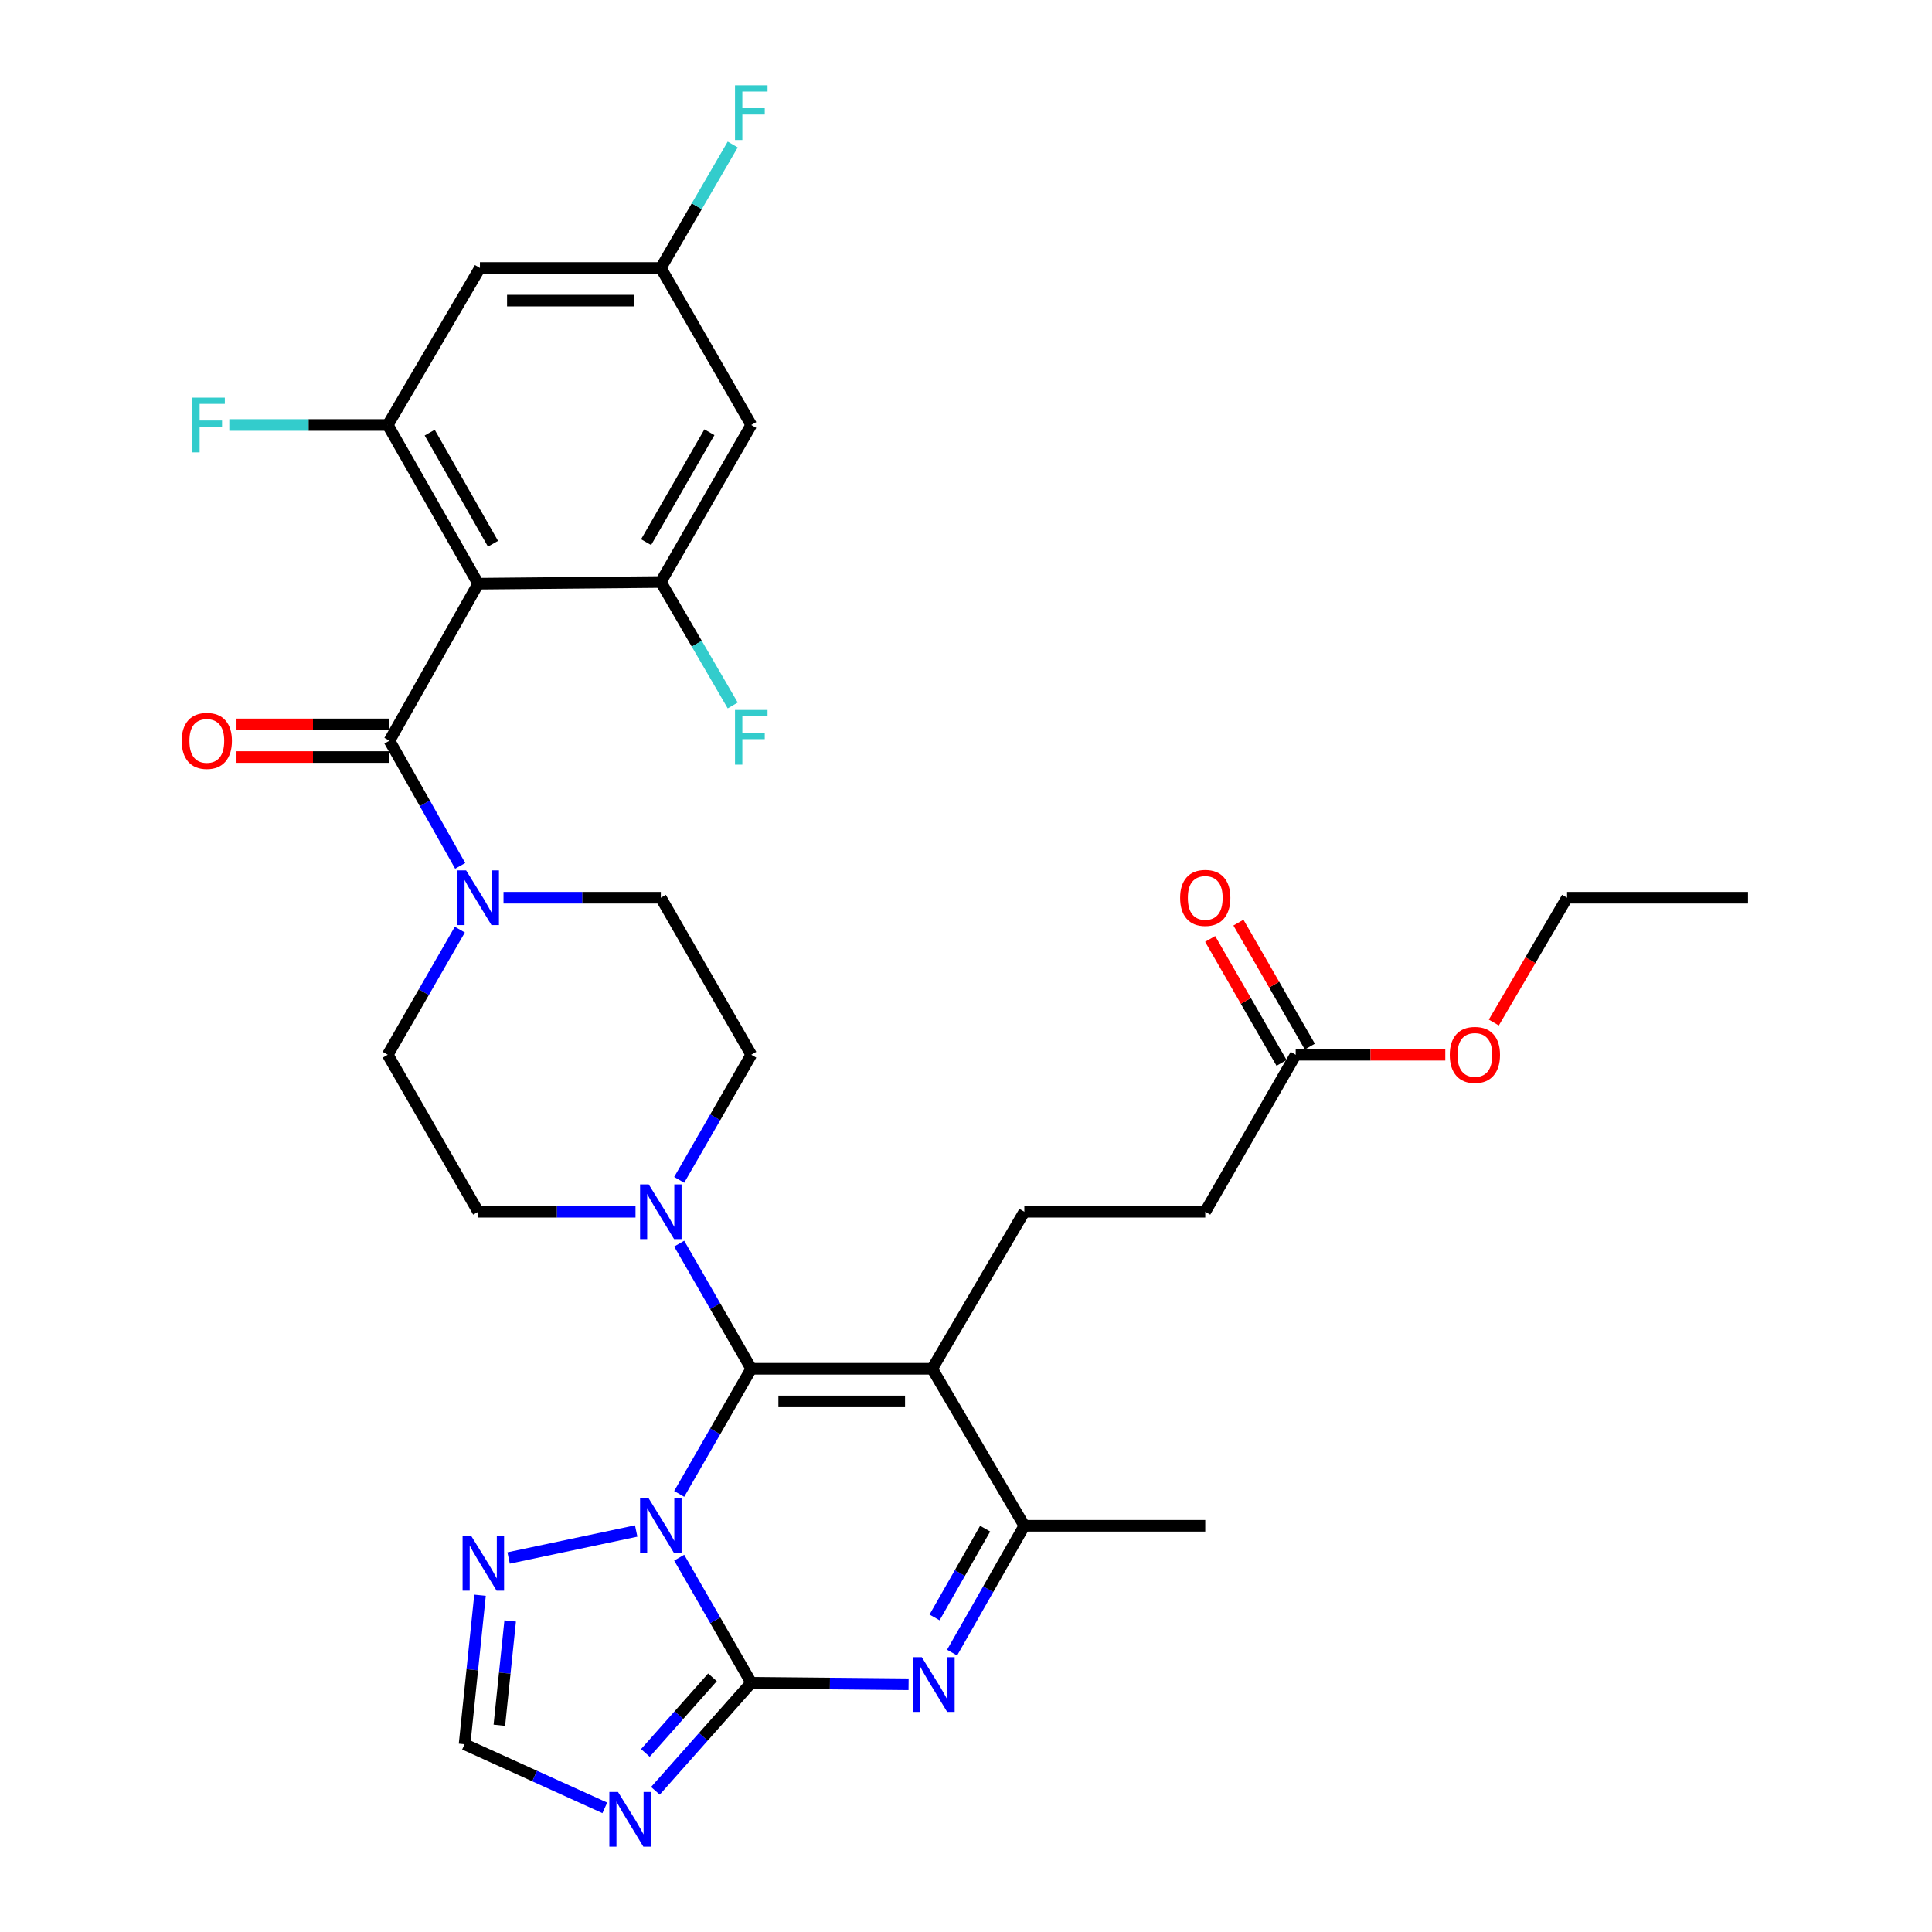 <?xml version='1.0' encoding='iso-8859-1'?>
<svg version='1.1' baseProfile='full'
              xmlns='http://www.w3.org/2000/svg'
                      xmlns:rdkit='http://www.rdkit.org/xml'
                      xmlns:xlink='http://www.w3.org/1999/xlink'
                  xml:space='preserve'
width='1000px' height='1000px' viewBox='0 0 1000 1000'>
<!-- END OF HEADER -->
<rect style='opacity:1.0;fill:#FFFFFF;stroke:none' width='1000' height='1000' x='0' y='0'> </rect>
<path class='bond-0' d='M 351.55,610.699 L 370.204,578.316' style='fill:none;fill-rule:evenodd;stroke:#0000FF;stroke-width:6px;stroke-linecap:butt;stroke-linejoin:miter;stroke-opacity:1' />
<path class='bond-0' d='M 370.204,578.316 L 388.858,545.934' style='fill:none;fill-rule:evenodd;stroke:#000000;stroke-width:6px;stroke-linecap:butt;stroke-linejoin:miter;stroke-opacity:1' />
<path class='bond-1' d='M 328.939,627.204 L 288.228,627.204' style='fill:none;fill-rule:evenodd;stroke:#0000FF;stroke-width:6px;stroke-linecap:butt;stroke-linejoin:miter;stroke-opacity:1' />
<path class='bond-1' d='M 288.228,627.204 L 247.517,627.204' style='fill:none;fill-rule:evenodd;stroke:#000000;stroke-width:6px;stroke-linecap:butt;stroke-linejoin:miter;stroke-opacity:1' />
<path class='bond-2' d='M 351.55,643.708 L 370.204,676.091' style='fill:none;fill-rule:evenodd;stroke:#0000FF;stroke-width:6px;stroke-linecap:butt;stroke-linejoin:miter;stroke-opacity:1' />
<path class='bond-2' d='M 370.204,676.091 L 388.858,708.473' style='fill:none;fill-rule:evenodd;stroke:#000000;stroke-width:6px;stroke-linecap:butt;stroke-linejoin:miter;stroke-opacity:1' />
<path class='bond-3' d='M 388.858,545.934 L 342.042,464.665' style='fill:none;fill-rule:evenodd;stroke:#000000;stroke-width:6px;stroke-linecap:butt;stroke-linejoin:miter;stroke-opacity:1' />
<path class='bond-4' d='M 342.042,464.665 L 301.331,464.665' style='fill:none;fill-rule:evenodd;stroke:#000000;stroke-width:6px;stroke-linecap:butt;stroke-linejoin:miter;stroke-opacity:1' />
<path class='bond-4' d='M 301.331,464.665 L 260.62,464.665' style='fill:none;fill-rule:evenodd;stroke:#0000FF;stroke-width:6px;stroke-linecap:butt;stroke-linejoin:miter;stroke-opacity:1' />
<path class='bond-5' d='M 238.009,481.169 L 219.355,513.552' style='fill:none;fill-rule:evenodd;stroke:#0000FF;stroke-width:6px;stroke-linecap:butt;stroke-linejoin:miter;stroke-opacity:1' />
<path class='bond-5' d='M 219.355,513.552 L 200.7,545.934' style='fill:none;fill-rule:evenodd;stroke:#000000;stroke-width:6px;stroke-linecap:butt;stroke-linejoin:miter;stroke-opacity:1' />
<path class='bond-6' d='M 238.195,448.171 L 219.889,415.783' style='fill:none;fill-rule:evenodd;stroke:#0000FF;stroke-width:6px;stroke-linecap:butt;stroke-linejoin:miter;stroke-opacity:1' />
<path class='bond-6' d='M 219.889,415.783 L 201.583,383.395' style='fill:none;fill-rule:evenodd;stroke:#000000;stroke-width:6px;stroke-linecap:butt;stroke-linejoin:miter;stroke-opacity:1' />
<path class='bond-7' d='M 200.7,545.934 L 247.517,627.204' style='fill:none;fill-rule:evenodd;stroke:#000000;stroke-width:6px;stroke-linecap:butt;stroke-linejoin:miter;stroke-opacity:1' />
<path class='bond-8' d='M 201.583,374.946 L 161.997,374.946' style='fill:none;fill-rule:evenodd;stroke:#000000;stroke-width:6px;stroke-linecap:butt;stroke-linejoin:miter;stroke-opacity:1' />
<path class='bond-8' d='M 161.997,374.946 L 122.412,374.946' style='fill:none;fill-rule:evenodd;stroke:#FF0000;stroke-width:6px;stroke-linecap:butt;stroke-linejoin:miter;stroke-opacity:1' />
<path class='bond-8' d='M 201.583,391.844 L 161.997,391.844' style='fill:none;fill-rule:evenodd;stroke:#000000;stroke-width:6px;stroke-linecap:butt;stroke-linejoin:miter;stroke-opacity:1' />
<path class='bond-8' d='M 161.997,391.844 L 122.412,391.844' style='fill:none;fill-rule:evenodd;stroke:#FF0000;stroke-width:6px;stroke-linecap:butt;stroke-linejoin:miter;stroke-opacity:1' />
<path class='bond-9' d='M 201.583,383.395 L 247.517,302.126' style='fill:none;fill-rule:evenodd;stroke:#000000;stroke-width:6px;stroke-linecap:butt;stroke-linejoin:miter;stroke-opacity:1' />
<path class='bond-10' d='M 248.46,825.689 L 244.459,864.253' style='fill:none;fill-rule:evenodd;stroke:#0000FF;stroke-width:6px;stroke-linecap:butt;stroke-linejoin:miter;stroke-opacity:1' />
<path class='bond-10' d='M 244.459,864.253 L 240.457,902.818' style='fill:none;fill-rule:evenodd;stroke:#000000;stroke-width:6px;stroke-linecap:butt;stroke-linejoin:miter;stroke-opacity:1' />
<path class='bond-10' d='M 264.067,839.002 L 261.266,865.997' style='fill:none;fill-rule:evenodd;stroke:#0000FF;stroke-width:6px;stroke-linecap:butt;stroke-linejoin:miter;stroke-opacity:1' />
<path class='bond-10' d='M 261.266,865.997 L 258.465,892.992' style='fill:none;fill-rule:evenodd;stroke:#000000;stroke-width:6px;stroke-linecap:butt;stroke-linejoin:miter;stroke-opacity:1' />
<path class='bond-11' d='M 263.261,806.407 L 329.289,792.44' style='fill:none;fill-rule:evenodd;stroke:#0000FF;stroke-width:6px;stroke-linecap:butt;stroke-linejoin:miter;stroke-opacity:1' />
<path class='bond-12' d='M 240.457,902.818 L 276.752,919.281' style='fill:none;fill-rule:evenodd;stroke:#000000;stroke-width:6px;stroke-linecap:butt;stroke-linejoin:miter;stroke-opacity:1' />
<path class='bond-12' d='M 276.752,919.281 L 313.047,935.744' style='fill:none;fill-rule:evenodd;stroke:#0000FF;stroke-width:6px;stroke-linecap:butt;stroke-linejoin:miter;stroke-opacity:1' />
<path class='bond-13' d='M 339.241,926.919 L 364.05,898.966' style='fill:none;fill-rule:evenodd;stroke:#0000FF;stroke-width:6px;stroke-linecap:butt;stroke-linejoin:miter;stroke-opacity:1' />
<path class='bond-13' d='M 364.05,898.966 L 388.858,871.012' style='fill:none;fill-rule:evenodd;stroke:#000000;stroke-width:6px;stroke-linecap:butt;stroke-linejoin:miter;stroke-opacity:1' />
<path class='bond-13' d='M 334.045,907.317 L 351.411,887.749' style='fill:none;fill-rule:evenodd;stroke:#0000FF;stroke-width:6px;stroke-linecap:butt;stroke-linejoin:miter;stroke-opacity:1' />
<path class='bond-13' d='M 351.411,887.749 L 368.777,868.182' style='fill:none;fill-rule:evenodd;stroke:#000000;stroke-width:6px;stroke-linecap:butt;stroke-linejoin:miter;stroke-opacity:1' />
<path class='bond-14' d='M 388.858,871.012 L 370.204,838.63' style='fill:none;fill-rule:evenodd;stroke:#000000;stroke-width:6px;stroke-linecap:butt;stroke-linejoin:miter;stroke-opacity:1' />
<path class='bond-14' d='M 370.204,838.63 L 351.55,806.247' style='fill:none;fill-rule:evenodd;stroke:#0000FF;stroke-width:6px;stroke-linecap:butt;stroke-linejoin:miter;stroke-opacity:1' />
<path class='bond-15' d='M 388.858,871.012 L 429.569,871.4' style='fill:none;fill-rule:evenodd;stroke:#000000;stroke-width:6px;stroke-linecap:butt;stroke-linejoin:miter;stroke-opacity:1' />
<path class='bond-15' d='M 429.569,871.4 L 470.28,871.788' style='fill:none;fill-rule:evenodd;stroke:#0000FF;stroke-width:6px;stroke-linecap:butt;stroke-linejoin:miter;stroke-opacity:1' />
<path class='bond-16' d='M 351.55,773.238 L 370.204,740.855' style='fill:none;fill-rule:evenodd;stroke:#0000FF;stroke-width:6px;stroke-linecap:butt;stroke-linejoin:miter;stroke-opacity:1' />
<path class='bond-16' d='M 370.204,740.855 L 388.858,708.473' style='fill:none;fill-rule:evenodd;stroke:#000000;stroke-width:6px;stroke-linecap:butt;stroke-linejoin:miter;stroke-opacity:1' />
<path class='bond-17' d='M 492.798,855.389 L 511.499,822.566' style='fill:none;fill-rule:evenodd;stroke:#0000FF;stroke-width:6px;stroke-linecap:butt;stroke-linejoin:miter;stroke-opacity:1' />
<path class='bond-17' d='M 511.499,822.566 L 530.2,789.743' style='fill:none;fill-rule:evenodd;stroke:#000000;stroke-width:6px;stroke-linecap:butt;stroke-linejoin:miter;stroke-opacity:1' />
<path class='bond-17' d='M 483.726,837.177 L 496.817,814.201' style='fill:none;fill-rule:evenodd;stroke:#0000FF;stroke-width:6px;stroke-linecap:butt;stroke-linejoin:miter;stroke-opacity:1' />
<path class='bond-17' d='M 496.817,814.201 L 509.908,791.224' style='fill:none;fill-rule:evenodd;stroke:#000000;stroke-width:6px;stroke-linecap:butt;stroke-linejoin:miter;stroke-opacity:1' />
<path class='bond-18' d='M 530.2,789.743 L 482.492,708.473' style='fill:none;fill-rule:evenodd;stroke:#000000;stroke-width:6px;stroke-linecap:butt;stroke-linejoin:miter;stroke-opacity:1' />
<path class='bond-19' d='M 530.2,789.743 L 623.833,789.743' style='fill:none;fill-rule:evenodd;stroke:#000000;stroke-width:6px;stroke-linecap:butt;stroke-linejoin:miter;stroke-opacity:1' />
<path class='bond-20' d='M 482.492,708.473 L 388.858,708.473' style='fill:none;fill-rule:evenodd;stroke:#000000;stroke-width:6px;stroke-linecap:butt;stroke-linejoin:miter;stroke-opacity:1' />
<path class='bond-20' d='M 468.447,725.371 L 402.903,725.371' style='fill:none;fill-rule:evenodd;stroke:#000000;stroke-width:6px;stroke-linecap:butt;stroke-linejoin:miter;stroke-opacity:1' />
<path class='bond-21' d='M 482.492,708.473 L 530.2,627.204' style='fill:none;fill-rule:evenodd;stroke:#000000;stroke-width:6px;stroke-linecap:butt;stroke-linejoin:miter;stroke-opacity:1' />
<path class='bond-22' d='M 623.833,627.204 L 530.2,627.204' style='fill:none;fill-rule:evenodd;stroke:#000000;stroke-width:6px;stroke-linecap:butt;stroke-linejoin:miter;stroke-opacity:1' />
<path class='bond-23' d='M 623.833,627.204 L 670.65,545.934' style='fill:none;fill-rule:evenodd;stroke:#000000;stroke-width:6px;stroke-linecap:butt;stroke-linejoin:miter;stroke-opacity:1' />
<path class='bond-24' d='M 670.65,545.934 L 709.365,545.934' style='fill:none;fill-rule:evenodd;stroke:#000000;stroke-width:6px;stroke-linecap:butt;stroke-linejoin:miter;stroke-opacity:1' />
<path class='bond-24' d='M 709.365,545.934 L 748.081,545.934' style='fill:none;fill-rule:evenodd;stroke:#FF0000;stroke-width:6px;stroke-linecap:butt;stroke-linejoin:miter;stroke-opacity:1' />
<path class='bond-25' d='M 677.971,541.717 L 659.489,509.634' style='fill:none;fill-rule:evenodd;stroke:#000000;stroke-width:6px;stroke-linecap:butt;stroke-linejoin:miter;stroke-opacity:1' />
<path class='bond-25' d='M 659.489,509.634 L 641.008,477.552' style='fill:none;fill-rule:evenodd;stroke:#FF0000;stroke-width:6px;stroke-linecap:butt;stroke-linejoin:miter;stroke-opacity:1' />
<path class='bond-25' d='M 663.328,550.152 L 644.847,518.069' style='fill:none;fill-rule:evenodd;stroke:#000000;stroke-width:6px;stroke-linecap:butt;stroke-linejoin:miter;stroke-opacity:1' />
<path class='bond-25' d='M 644.847,518.069 L 626.365,485.987' style='fill:none;fill-rule:evenodd;stroke:#FF0000;stroke-width:6px;stroke-linecap:butt;stroke-linejoin:miter;stroke-opacity:1' />
<path class='bond-26' d='M 773.19,529.258 L 792.149,496.961' style='fill:none;fill-rule:evenodd;stroke:#FF0000;stroke-width:6px;stroke-linecap:butt;stroke-linejoin:miter;stroke-opacity:1' />
<path class='bond-26' d='M 792.149,496.961 L 811.109,464.665' style='fill:none;fill-rule:evenodd;stroke:#000000;stroke-width:6px;stroke-linecap:butt;stroke-linejoin:miter;stroke-opacity:1' />
<path class='bond-27' d='M 811.109,464.665 L 904.76,464.665' style='fill:none;fill-rule:evenodd;stroke:#000000;stroke-width:6px;stroke-linecap:butt;stroke-linejoin:miter;stroke-opacity:1' />
<path class='bond-28' d='M 247.517,302.126 L 200.7,219.974' style='fill:none;fill-rule:evenodd;stroke:#000000;stroke-width:6px;stroke-linecap:butt;stroke-linejoin:miter;stroke-opacity:1' />
<path class='bond-28' d='M 255.176,281.436 L 222.404,223.93' style='fill:none;fill-rule:evenodd;stroke:#000000;stroke-width:6px;stroke-linecap:butt;stroke-linejoin:miter;stroke-opacity:1' />
<path class='bond-29' d='M 247.517,302.126 L 342.042,301.243' style='fill:none;fill-rule:evenodd;stroke:#000000;stroke-width:6px;stroke-linecap:butt;stroke-linejoin:miter;stroke-opacity:1' />
<path class='bond-30' d='M 200.7,219.974 L 248.409,138.704' style='fill:none;fill-rule:evenodd;stroke:#000000;stroke-width:6px;stroke-linecap:butt;stroke-linejoin:miter;stroke-opacity:1' />
<path class='bond-31' d='M 200.7,219.974 L 159.694,219.974' style='fill:none;fill-rule:evenodd;stroke:#000000;stroke-width:6px;stroke-linecap:butt;stroke-linejoin:miter;stroke-opacity:1' />
<path class='bond-31' d='M 159.694,219.974 L 118.688,219.974' style='fill:none;fill-rule:evenodd;stroke:#33CCCC;stroke-width:6px;stroke-linecap:butt;stroke-linejoin:miter;stroke-opacity:1' />
<path class='bond-32' d='M 342.042,301.243 L 388.858,219.974' style='fill:none;fill-rule:evenodd;stroke:#000000;stroke-width:6px;stroke-linecap:butt;stroke-linejoin:miter;stroke-opacity:1' />
<path class='bond-32' d='M 334.422,280.618 L 367.194,223.729' style='fill:none;fill-rule:evenodd;stroke:#000000;stroke-width:6px;stroke-linecap:butt;stroke-linejoin:miter;stroke-opacity:1' />
<path class='bond-33' d='M 342.042,301.243 L 360.65,333.194' style='fill:none;fill-rule:evenodd;stroke:#000000;stroke-width:6px;stroke-linecap:butt;stroke-linejoin:miter;stroke-opacity:1' />
<path class='bond-33' d='M 360.65,333.194 L 379.257,365.145' style='fill:none;fill-rule:evenodd;stroke:#33CCCC;stroke-width:6px;stroke-linecap:butt;stroke-linejoin:miter;stroke-opacity:1' />
<path class='bond-34' d='M 248.409,138.704 L 342.042,138.704' style='fill:none;fill-rule:evenodd;stroke:#000000;stroke-width:6px;stroke-linecap:butt;stroke-linejoin:miter;stroke-opacity:1' />
<path class='bond-34' d='M 262.454,155.602 L 327.997,155.602' style='fill:none;fill-rule:evenodd;stroke:#000000;stroke-width:6px;stroke-linecap:butt;stroke-linejoin:miter;stroke-opacity:1' />
<path class='bond-35' d='M 388.858,219.974 L 342.042,138.704' style='fill:none;fill-rule:evenodd;stroke:#000000;stroke-width:6px;stroke-linecap:butt;stroke-linejoin:miter;stroke-opacity:1' />
<path class='bond-36' d='M 342.042,138.704 L 360.65,106.754' style='fill:none;fill-rule:evenodd;stroke:#000000;stroke-width:6px;stroke-linecap:butt;stroke-linejoin:miter;stroke-opacity:1' />
<path class='bond-36' d='M 360.65,106.754 L 379.257,74.803' style='fill:none;fill-rule:evenodd;stroke:#33CCCC;stroke-width:6px;stroke-linecap:butt;stroke-linejoin:miter;stroke-opacity:1' />
<path  class='atom-0' d='M 335.782 613.044
L 345.062 628.044
Q 345.982 629.524, 347.462 632.204
Q 348.942 634.884, 349.022 635.044
L 349.022 613.044
L 352.782 613.044
L 352.782 641.364
L 348.902 641.364
L 338.942 624.964
Q 337.782 623.044, 336.542 620.844
Q 335.342 618.644, 334.982 617.964
L 334.982 641.364
L 331.302 641.364
L 331.302 613.044
L 335.782 613.044
' fill='#0000FF'/>
<path  class='atom-3' d='M 241.257 450.505
L 250.537 465.505
Q 251.457 466.985, 252.937 469.665
Q 254.417 472.345, 254.497 472.505
L 254.497 450.505
L 258.257 450.505
L 258.257 478.825
L 254.377 478.825
L 244.417 462.425
Q 243.257 460.505, 242.017 458.305
Q 240.817 456.105, 240.457 455.425
L 240.457 478.825
L 236.777 478.825
L 236.777 450.505
L 241.257 450.505
' fill='#0000FF'/>
<path  class='atom-7' d='M 94.049 383.475
Q 94.049 376.675, 97.409 372.875
Q 100.768 369.075, 107.048 369.075
Q 113.328 369.075, 116.688 372.875
Q 120.048 376.675, 120.048 383.475
Q 120.048 390.355, 116.648 394.275
Q 113.248 398.155, 107.048 398.155
Q 100.808 398.155, 97.409 394.275
Q 94.049 390.395, 94.049 383.475
M 107.048 394.955
Q 111.368 394.955, 113.688 392.075
Q 116.048 389.155, 116.048 383.475
Q 116.048 377.915, 113.688 375.115
Q 111.368 372.275, 107.048 372.275
Q 102.728 372.275, 100.368 375.075
Q 98.049 377.875, 98.049 383.475
Q 98.049 389.195, 100.368 392.075
Q 102.728 394.955, 107.048 394.955
' fill='#FF0000'/>
<path  class='atom-8' d='M 243.914 795.015
L 253.194 810.015
Q 254.114 811.495, 255.594 814.175
Q 257.074 816.855, 257.154 817.015
L 257.154 795.015
L 260.914 795.015
L 260.914 823.335
L 257.034 823.335
L 247.074 806.935
Q 245.914 805.015, 244.674 802.815
Q 243.474 800.615, 243.114 799.935
L 243.114 823.335
L 239.434 823.335
L 239.434 795.015
L 243.914 795.015
' fill='#0000FF'/>
<path  class='atom-10' d='M 319.879 927.523
L 329.159 942.523
Q 330.079 944.003, 331.559 946.683
Q 333.039 949.363, 333.119 949.523
L 333.119 927.523
L 336.879 927.523
L 336.879 955.843
L 332.999 955.843
L 323.039 939.443
Q 321.879 937.523, 320.639 935.323
Q 319.439 933.123, 319.079 932.443
L 319.079 955.843
L 315.399 955.843
L 315.399 927.523
L 319.879 927.523
' fill='#0000FF'/>
<path  class='atom-12' d='M 335.782 775.583
L 345.062 790.583
Q 345.982 792.063, 347.462 794.743
Q 348.942 797.423, 349.022 797.583
L 349.022 775.583
L 352.782 775.583
L 352.782 803.903
L 348.902 803.903
L 338.942 787.503
Q 337.782 785.583, 336.542 783.383
Q 335.342 781.183, 334.982 780.503
L 334.982 803.903
L 331.302 803.903
L 331.302 775.583
L 335.782 775.583
' fill='#0000FF'/>
<path  class='atom-13' d='M 477.123 857.753
L 486.403 872.753
Q 487.323 874.233, 488.803 876.913
Q 490.283 879.593, 490.363 879.753
L 490.363 857.753
L 494.123 857.753
L 494.123 886.073
L 490.243 886.073
L 480.283 869.673
Q 479.123 867.753, 477.883 865.553
Q 476.683 863.353, 476.323 862.673
L 476.323 886.073
L 472.643 886.073
L 472.643 857.753
L 477.123 857.753
' fill='#0000FF'/>
<path  class='atom-20' d='M 750.4 546.014
Q 750.4 539.214, 753.76 535.414
Q 757.12 531.614, 763.4 531.614
Q 769.68 531.614, 773.04 535.414
Q 776.4 539.214, 776.4 546.014
Q 776.4 552.894, 773 556.814
Q 769.6 560.694, 763.4 560.694
Q 757.16 560.694, 753.76 556.814
Q 750.4 552.934, 750.4 546.014
M 763.4 557.494
Q 767.72 557.494, 770.04 554.614
Q 772.4 551.694, 772.4 546.014
Q 772.4 540.454, 770.04 537.654
Q 767.72 534.814, 763.4 534.814
Q 759.08 534.814, 756.72 537.614
Q 754.4 540.414, 754.4 546.014
Q 754.4 551.734, 756.72 554.614
Q 759.08 557.494, 763.4 557.494
' fill='#FF0000'/>
<path  class='atom-21' d='M 610.833 464.745
Q 610.833 457.945, 614.193 454.145
Q 617.553 450.345, 623.833 450.345
Q 630.113 450.345, 633.473 454.145
Q 636.833 457.945, 636.833 464.745
Q 636.833 471.625, 633.433 475.545
Q 630.033 479.425, 623.833 479.425
Q 617.593 479.425, 614.193 475.545
Q 610.833 471.665, 610.833 464.745
M 623.833 476.225
Q 628.153 476.225, 630.473 473.345
Q 632.833 470.425, 632.833 464.745
Q 632.833 459.185, 630.473 456.385
Q 628.153 453.545, 623.833 453.545
Q 619.513 453.545, 617.153 456.345
Q 614.833 459.145, 614.833 464.745
Q 614.833 470.465, 617.153 473.345
Q 619.513 476.225, 623.833 476.225
' fill='#FF0000'/>
<path  class='atom-29' d='M 99.53 205.814
L 116.37 205.814
L 116.37 209.054
L 103.33 209.054
L 103.33 217.654
L 114.93 217.654
L 114.93 220.934
L 103.33 220.934
L 103.33 234.134
L 99.53 234.134
L 99.53 205.814
' fill='#33CCCC'/>
<path  class='atom-31' d='M 380.438 367.47
L 397.278 367.47
L 397.278 370.71
L 384.238 370.71
L 384.238 379.31
L 395.838 379.31
L 395.838 382.59
L 384.238 382.59
L 384.238 395.79
L 380.438 395.79
L 380.438 367.47
' fill='#33CCCC'/>
<path  class='atom-33' d='M 380.438 44.157
L 397.278 44.157
L 397.278 47.397
L 384.238 47.397
L 384.238 55.997
L 395.838 55.997
L 395.838 59.277
L 384.238 59.277
L 384.238 72.477
L 380.438 72.477
L 380.438 44.157
' fill='#33CCCC'/>
</svg>
